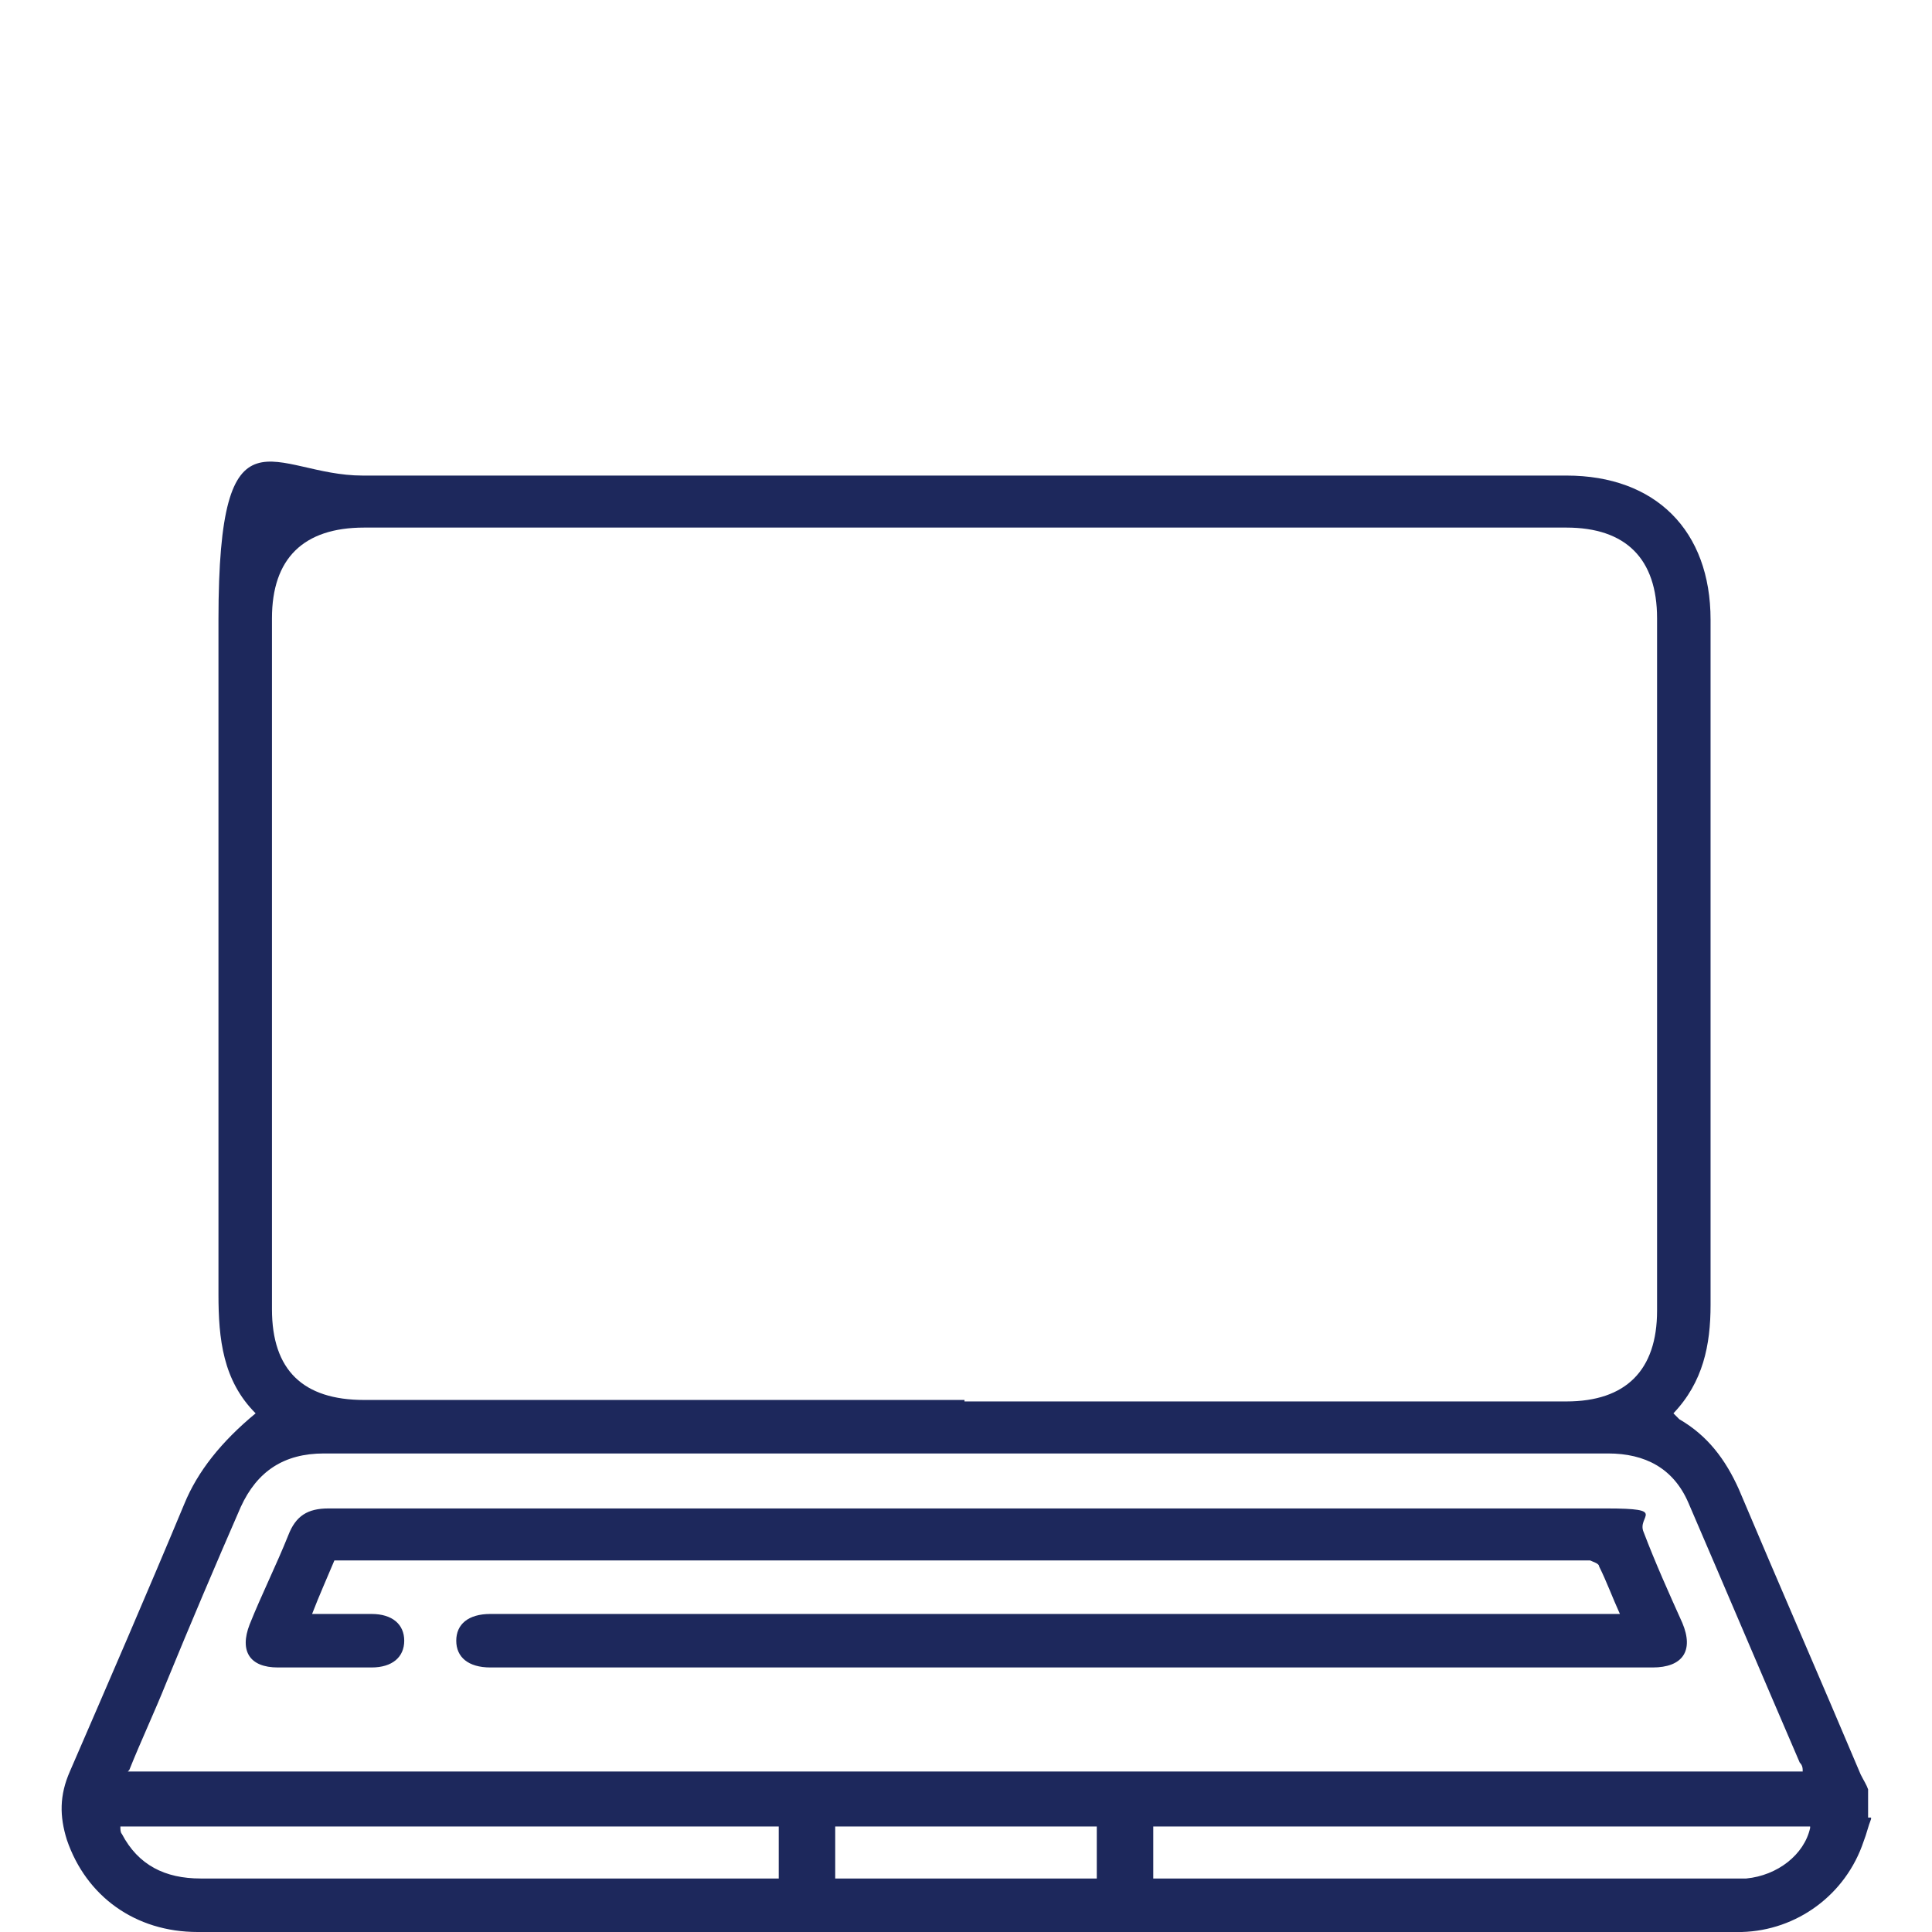 <?xml version="1.0" encoding="UTF-8"?> <svg xmlns="http://www.w3.org/2000/svg" id="Capa_1" data-name="Capa 1" version="1.1" viewBox="0 0 130 130"><defs><style> .cls-1 { fill: #1d285c; stroke-width: 0px; } </style></defs><path class="cls-1" d="M125.9,122.4c-.2.5-.3,1-.5,1.5-1.2,3.6-4.5,6-8.2,6.1H13.3c-4.2,0-7.5-2.4-8.8-6.2-.5-1.6-.5-3,.2-4.6,2.6-6,5.2-12,7.7-18,.9-2.2,2.5-4.2,4.8-6.1-2.2-2.2-2.5-5-2.5-8v-45.4c0-15.1,3.7-9.7,9.7-9.7h81c6,0,9.7,3.7,9.7,9.7v46.1c0,2.7-.5,5.2-2.5,7.3l.4.4c1.9,1.1,3.1,2.7,4,4.7,2.7,6.4,5.5,12.8,8.2,19.2.2.4.4.7.5,1v1.9h.2ZM64.9,94.3h40.5c4,0,6.1-2.1,6.1-6.1v-46.6c0-4-2.1-6.1-6.1-6.1H24.5c-4.1,0-6.2,2.1-6.2,6.1v46.5c0,4.1,2.1,6.1,6.2,6.1h40.4ZM8.6,119.2h112.7c0-.2,0-.4-.2-.6-2.5-5.8-5-11.7-7.5-17.5-1-2.3-2.9-3.3-5.4-3.3H21.8c-2.7,0-4.5,1.2-5.6,3.6-1.7,3.9-3.4,7.9-5,11.8-.8,2-1.7,3.9-2.5,5.9h0ZM8.1,122.9c0,.2,0,.4.1.5,1.1,2.1,2.9,3,5.3,3h38.9v-3.5H8.1ZM121.8,122.9h-44.2v3.5h39.9c2.1-.2,3.9-1.6,4.3-3.4h0ZM73.8,126.4v-3.5h-17.6v3.5h17.6Z"></path><path class="cls-1" d="M109,108.6c-.5-1.1-.9-2.2-1.4-3.2,0-.2-.4-.3-.6-.4H22.5c-.5,1.2-1,2.3-1.5,3.6h4c1.4,0,2.2.7,2.2,1.8s-.8,1.8-2.2,1.8h-6.3c-1.9,0-2.6-1.1-1.9-2.9.8-2,1.8-4,2.6-6,.5-1.3,1.3-1.8,2.7-1.8h73.3c24.4,0,8.5,0,12.7,0s2,.5,2.5,1.6c.8,2.1,1.7,4.1,2.6,6.1.8,1.9,0,3-2,3H33c-1.5,0-2.3-.7-2.3-1.8s.8-1.8,2.3-1.8c0,0,76,0,76,0Z"></path></svg> 